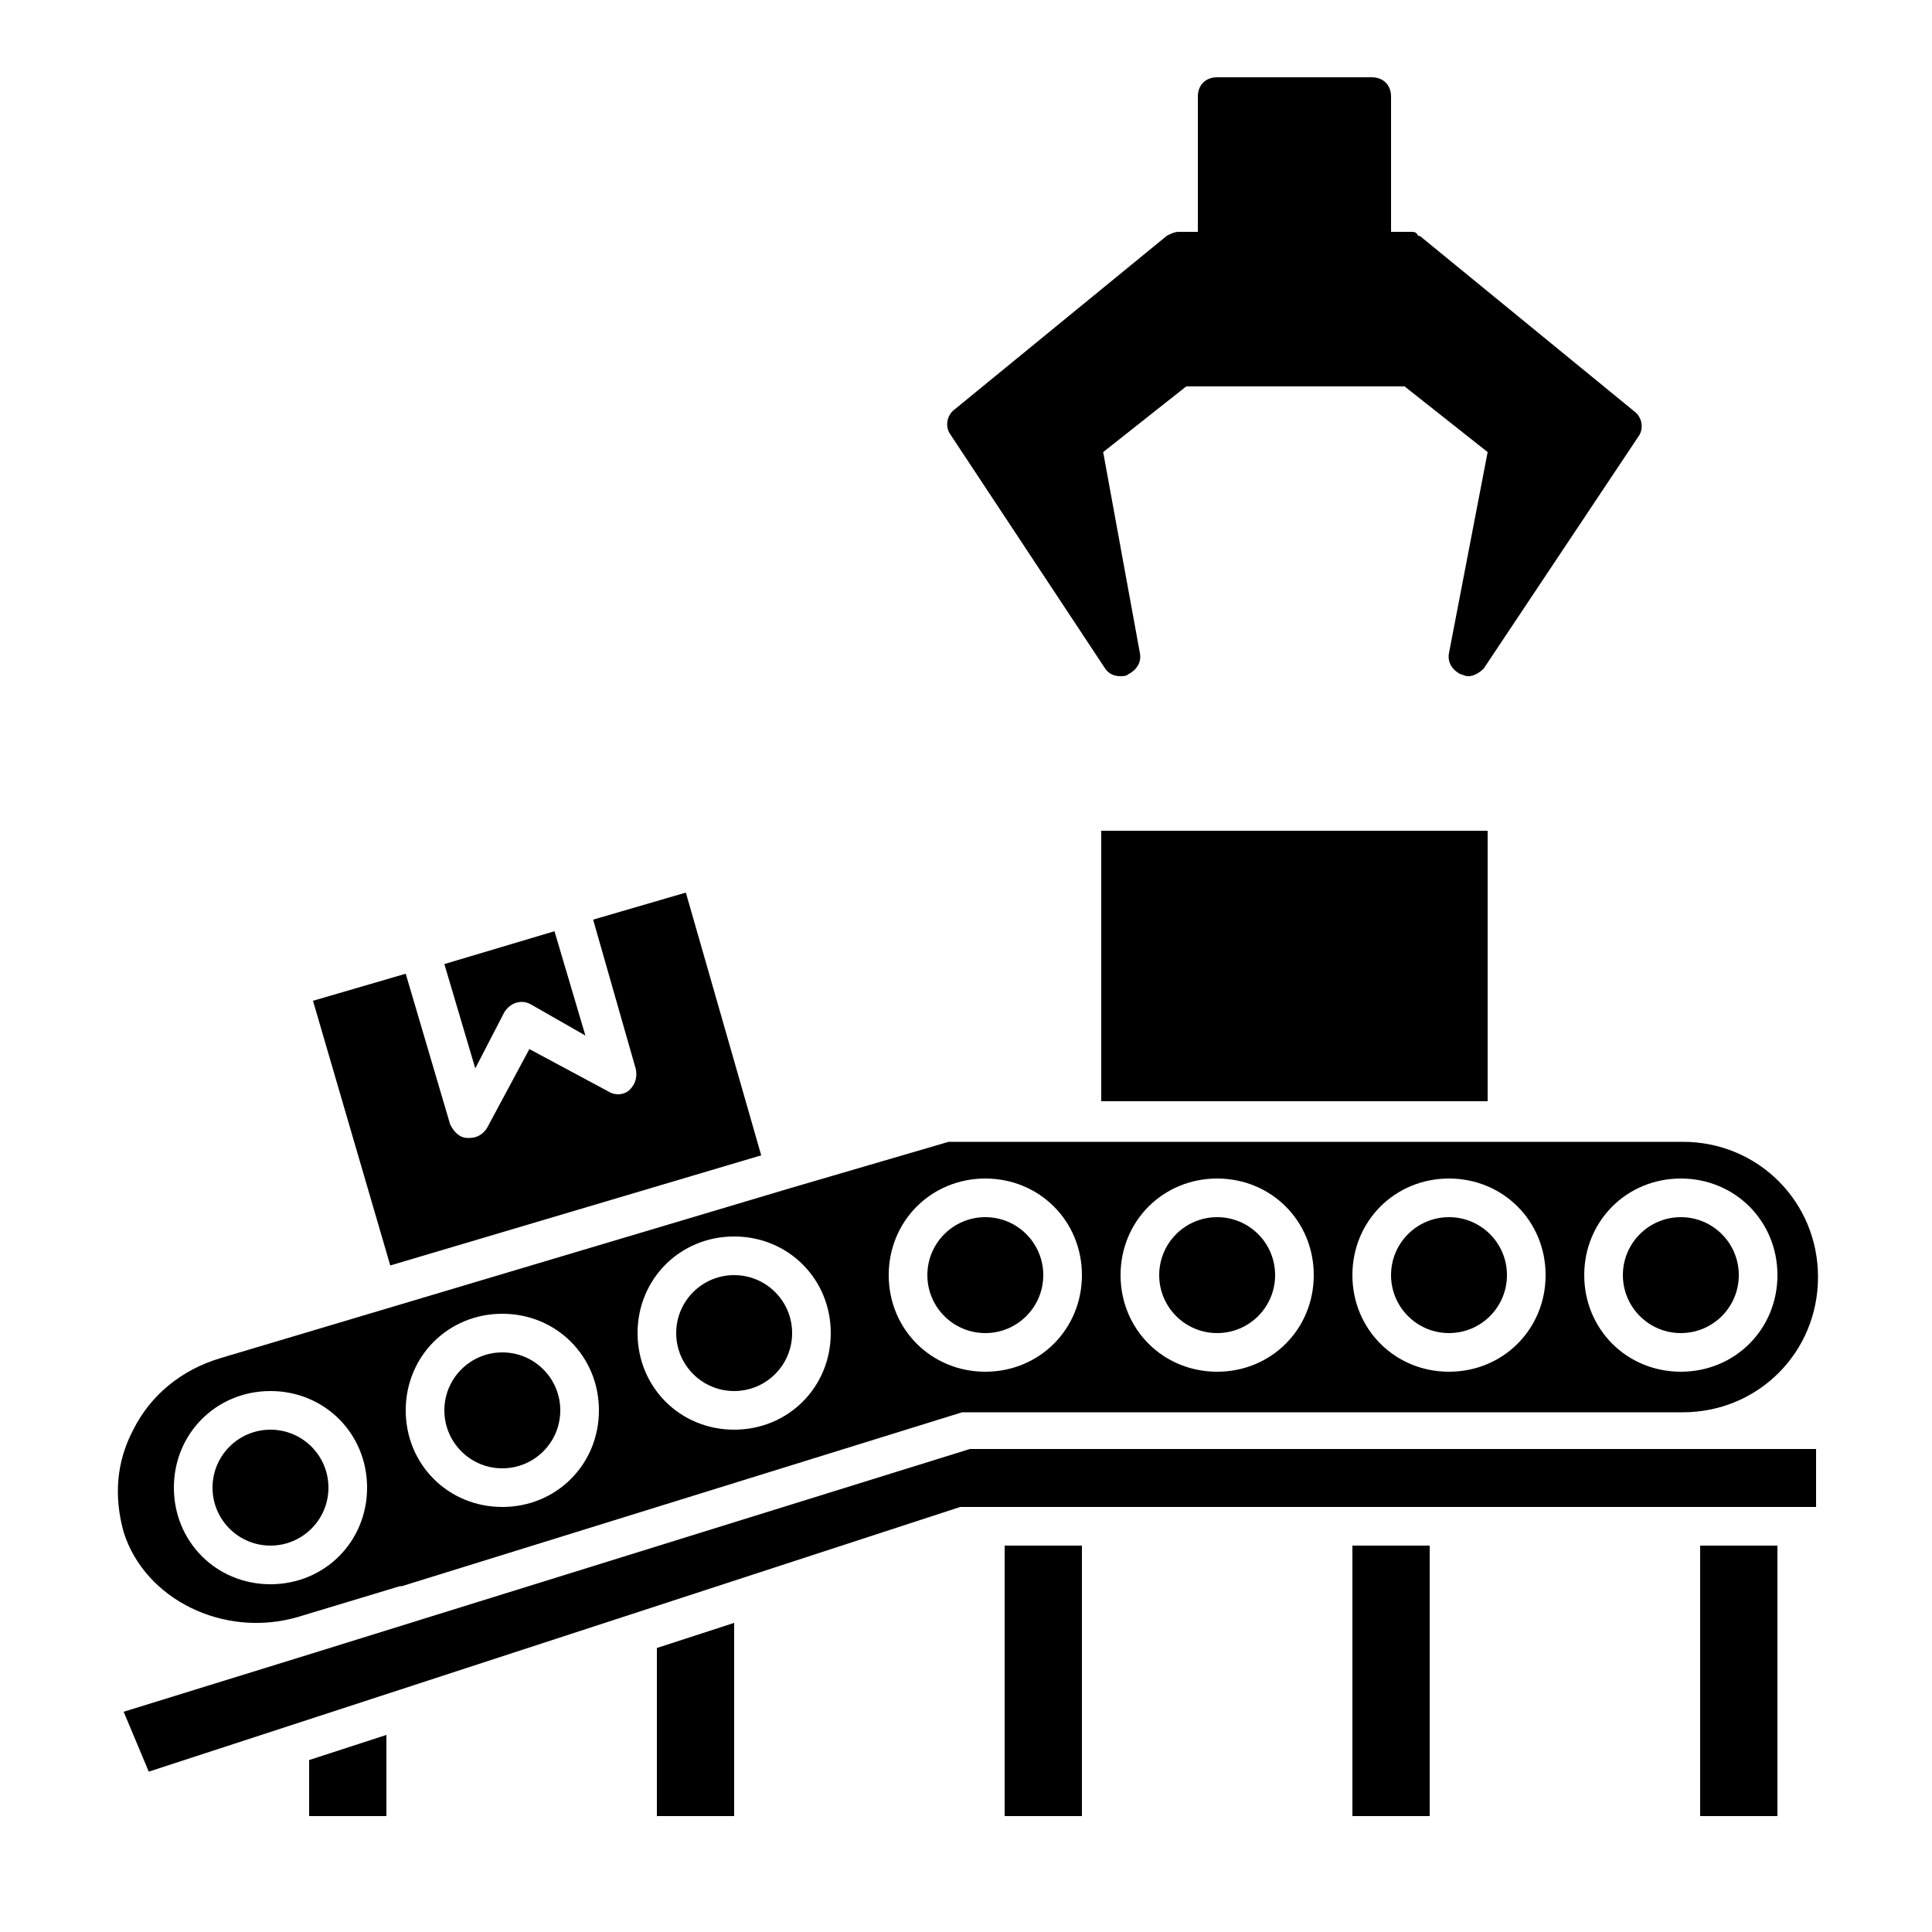 <svg xmlns="http://www.w3.org/2000/svg" viewBox="0 0 100 100" id="conveyor-belt"><circle cx="26" cy="73" r="3"></circle><circle cx="51" cy="66" r="3"></circle><circle cx="63" cy="66" r="3"></circle><circle cx="38" cy="69" r="3"></circle><circle cx="75" cy="66" r="3"></circle><path d="M26.1 52.4c.3-.5.9-.7 1.4-.4l2.8 1.6-1.6-5.4-5.7 1.7 1.6 5.4 1.5-2.9zM57 43h20v14H57z"></path><circle cx="87" cy="66" r="3"></circle><path d="m39.4 59.8-3.9-13.6-4.8 1.4 2.2 7.7c.1.4 0 .8-.3 1.1-.3.3-.8.3-1.1.1l-4.1-2.2-2.2 4.1c-.2.3-.5.5-.9.5h-.1c-.4 0-.7-.3-.9-.7L21 50.4l-4.8 1.4 4 13.7 19.2-5.7z"></path><circle cx="14" cy="77" r="3"></circle><path d="M16 94h4v-4.2l-4 1.3zM70 80h4v14h-4zM34 94h4V84l-4 1.3zM52 80h4v14h-4zM88 80h4v14h-4z"></path><path d="M87 75H50.2L16.1 85.6l-9.7 3 1.3 3.1 42-13.7H94v-3h-7z"></path><path d="m15.4 83.7 5.3-1.6h.1l29-9h37.3c3.9 0 7-3.1 7-7s-3.1-7-7-7h-38l-8.2 2.4-29.5 8.8c-2 .6-3.6 1.9-4.5 3.7-.9 1.7-1 3.5-.5 5.3 1.1 3.5 5.2 5.5 9 4.4zM87 61c2.8 0 5 2.2 5 5s-2.2 5-5 5-5-2.2-5-5 2.2-5 5-5zm-12 0c2.8 0 5 2.2 5 5s-2.2 5-5 5-5-2.2-5-5 2.2-5 5-5zm-12 0c2.8 0 5 2.2 5 5s-2.2 5-5 5-5-2.2-5-5 2.2-5 5-5zm-12 0c2.8 0 5 2.2 5 5s-2.2 5-5 5-5-2.2-5-5 2.2-5 5-5zm-13 3c2.8 0 5 2.2 5 5s-2.2 5-5 5-5-2.2-5-5 2.2-5 5-5zm-12 4c2.8 0 5 2.2 5 5s-2.2 5-5 5-5-2.2-5-5 2.2-5 5-5zm-12 4c2.8 0 5 2.2 5 5s-2.2 5-5 5-5-2.2-5-5 2.2-5 5-5zm43.2-37.4c.2.3.5.4.8.4.1 0 .3 0 .4-.1.4-.2.7-.6.6-1.1l-1.9-10.4 4.3-3.4h11.3l4.3 3.4-2 10.4c-.1.5.2.9.6 1.1.1 0 .2.1.4.1.3 0 .6-.2.8-.4l8-12c.3-.4.2-1-.2-1.3l-11-9c-.1-.1-.2-.1-.2-.1-.1-.2-.2-.2-.4-.2h-1V5c0-.6-.4-1-1-1h-8c-.6 0-1 .4-1 1v7h-1c-.2 0-.4.1-.6.2l-11 9c-.4.3-.5.9-.2 1.3l8 12.1z"></path></svg>